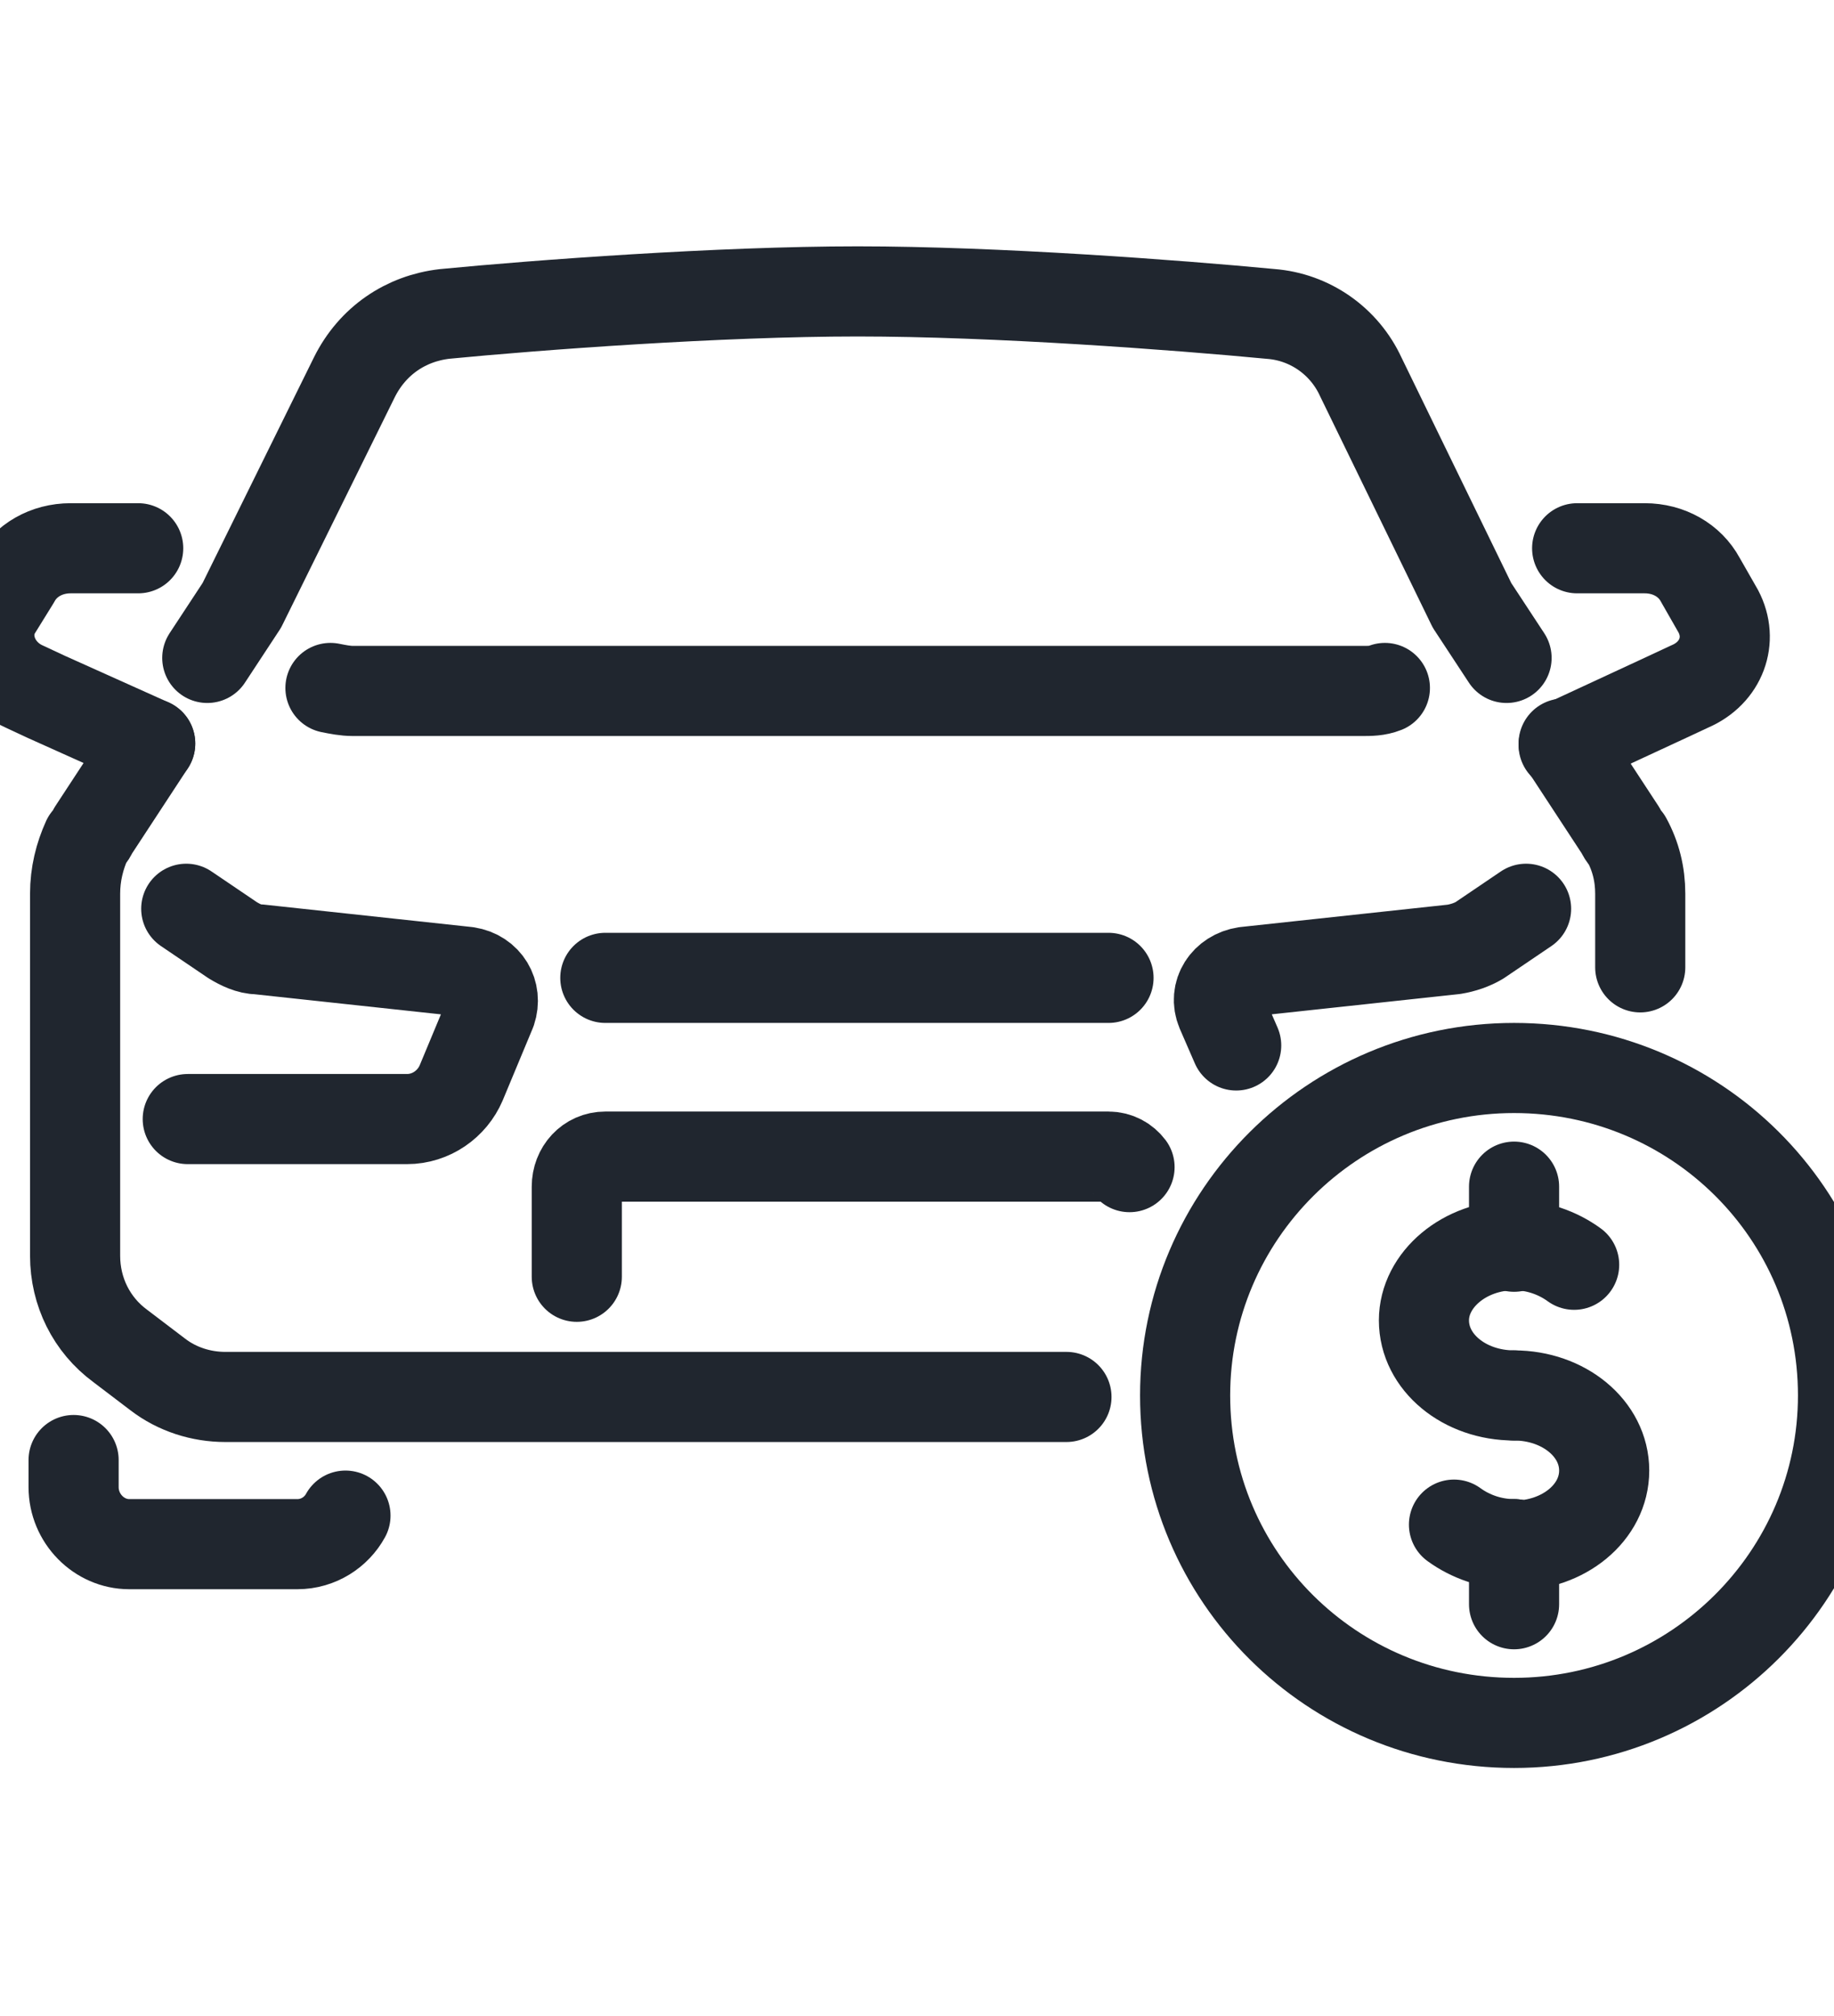 <?xml version="1.0" encoding="UTF-8"?>
<!-- Generator: Adobe Illustrator 27.9.3, SVG Export Plug-In . SVG Version: 9.03 Build 53313)  -->
<svg xmlns="http://www.w3.org/2000/svg" xmlns:xlink="http://www.w3.org/1999/xlink" version="1.1" id="Layer_1" x="0px" y="0px" viewBox="0 0 122.1 134.2" style="enable-background:new 0 0 122.1 134.2;" xml:space="preserve">
<style type="text/css">
	.st0{fill:none;stroke:#20262F;stroke-width:6;stroke-linecap:round;stroke-linejoin:round;}
</style>
<path class="st0" d="M100.8,114.7c12.1,0,21.9-9.8,21.9-21.8c0-12.1-9.8-21.8-21.9-21.8c-12.1,0-21.9,9.8-21.9,21.8  C78.9,105,88.7,114.7,100.8,114.7z"></path>
<path class="st0" d="M100.8,92.9c-3.3,0-6-2.2-6-5c0-2.7,2.7-5,6-5c1.5,0,2.9,0.5,4,1.3"></path>
<path class="st0" d="M100.8,92.9c3.3,0,6,2.2,6,5s-2.7,5-6,5"></path>
<path class="st0" d="M100.8,102.8c-1.5,0-2.9-0.5-4-1.3"></path>
<path class="st0" d="M100.8,102.8v4"></path>
<path class="st0" d="M100.8,79v4"></path>
<path class="st0" d="M13.8,43.8l2.3-3.5l7.5-15.2c1.2-2.4,3.4-3.9,6-4.2c6.2-0.6,18.3-1.5,27.5-1.5c9.2,0,21.2,0.9,27.5,1.5  c2.6,0.2,4.9,1.8,6,4.2L98,40.3l2.3,3.5"></path>
<path class="st0" d="M4.9,97.2V99c0,2.1,1.7,3.8,3.7,3.8h11.2c1.4,0,2.6-0.8,3.2-1.9"></path>
<path class="st0" d="M22,45.8c0.5,0.1,1,0.2,1.5,0.2h67.2c0.5,0,1,0,1.5-0.2"></path>
<path class="st0" d="M105,36.5h4.5c1.6,0,3,0.8,3.7,2.1l1.2,2.1c1,1.9,0.2,4.1-1.9,5l-1.5,0.7l-6.9,3.2"></path>
<path class="st0" d="M104.1,49.5L104.1,49.5L104.1,49.5l3.8,5.8c0.1,0.2,0.2,0.4,0.4,0.6c0.6,1.1,0.9,2.3,0.9,3.6v4.9"></path>
<path class="st0" d="M10,49.5l-3.8,5.8c-0.1,0.2-0.2,0.4-0.4,0.6C5.3,57,5,58.2,5,59.5v24.1c0,2.4,1.1,4.6,3,6l2.5,1.9  c1.3,1,2.9,1.5,4.5,1.5H71"></path>
<path class="st0" d="M10,49.5L10,49.5L10,49.5l-6.9-3.1l-1.5-0.7c-2-0.9-2.9-3.2-1.9-5L1,38.6c0.7-1.3,2.1-2.1,3.7-2.1h4.5"></path>
<path class="st0" d="M12.4,60.5l3.1,2.1c0.5,0.3,1.1,0.6,1.7,0.6l13.9,1.5c1.3,0.2,2,1.4,1.6,2.6l-2,4.8c-0.6,1.4-2,2.4-3.6,2.4  H12.5"></path>
<path class="st0" d="M82.3,69.6l-1-2.3c-0.5-1.2,0.3-2.4,1.6-2.6l13.9-1.5c0.6-0.1,1.2-0.3,1.7-0.6l3.1-2.1"></path>
<path class="st0" d="M40.3,65.1h33.5"></path>
<path class="st0" d="M38.4,85v-6c0-1.1,0.8-2,1.9-2h33.5c0.6,0,1.1,0.3,1.4,0.7"></path>
</svg>

